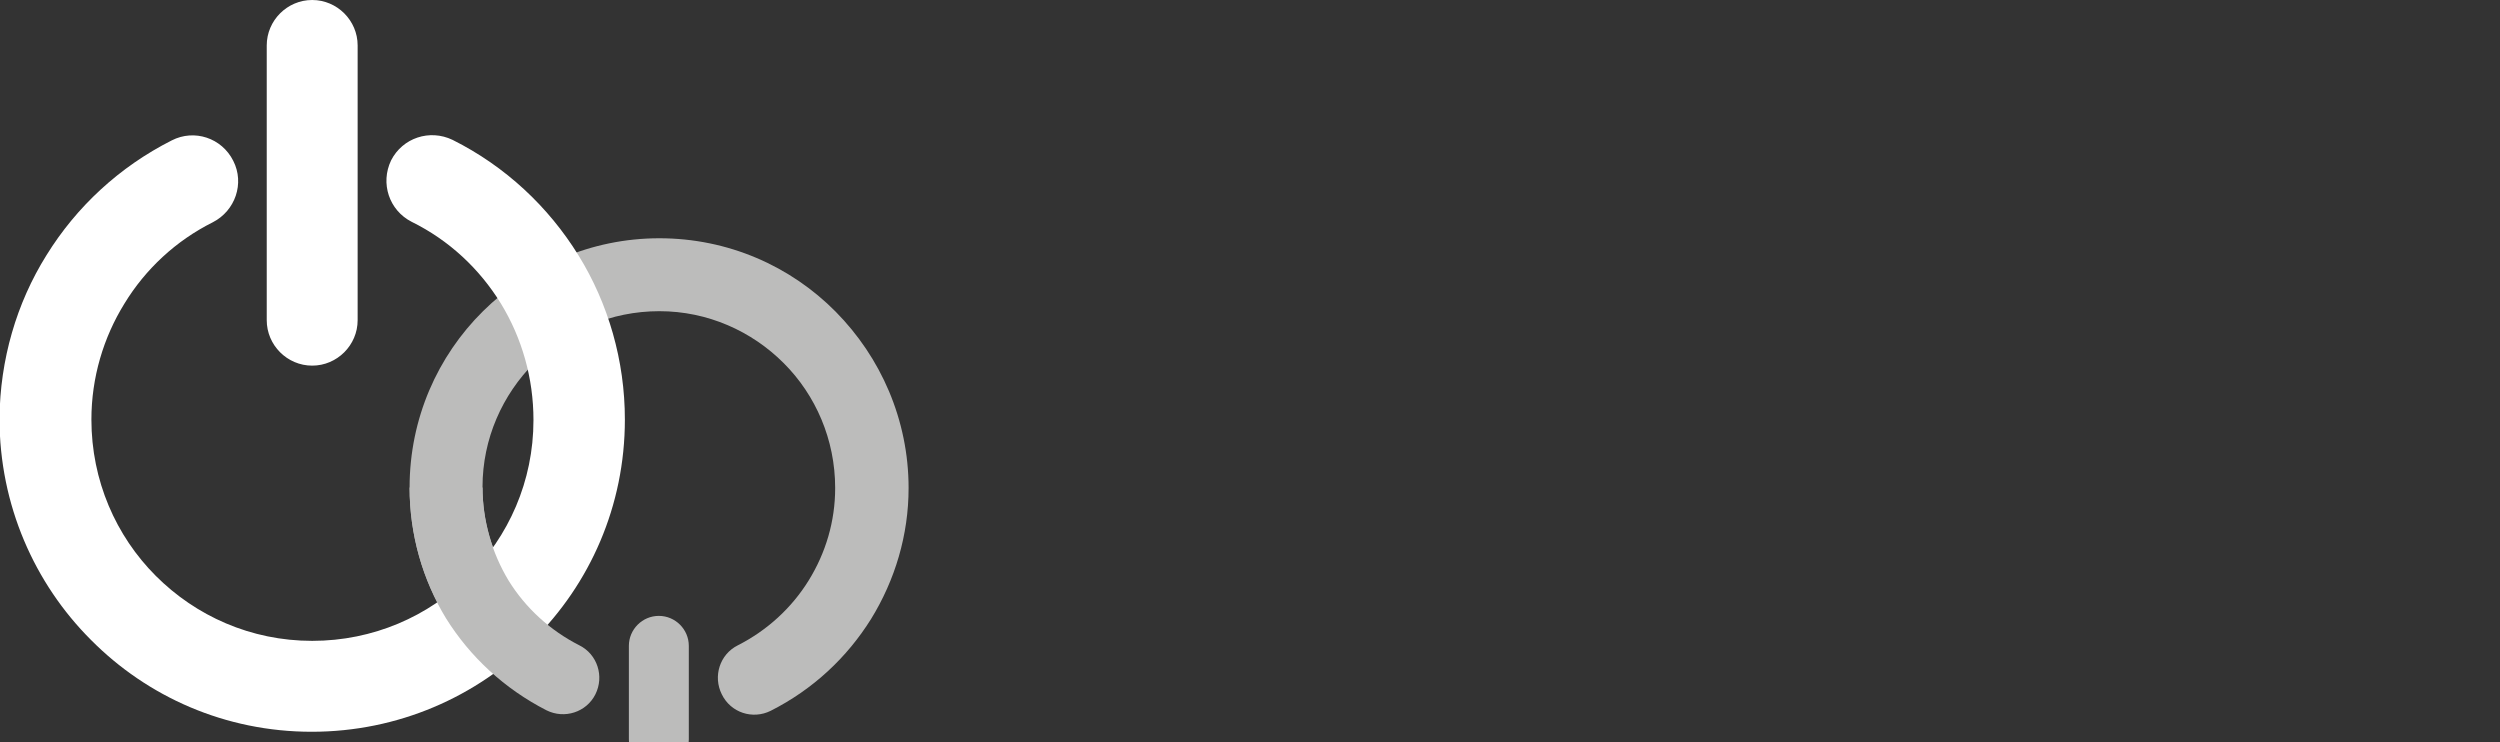 <?xml version="1.0" encoding="UTF-8"?>
<!-- Generator: Adobe Illustrator 25.4.0, SVG Export Plug-In . SVG Version: 6.00 Build 0)  -->
<svg xmlns="http://www.w3.org/2000/svg" xmlns:xlink="http://www.w3.org/1999/xlink" version="1.1" id="LOGO" x="0px" y="0px" viewBox="0 0 500.5 148.6" style="enable-background:new 0 0 500.5 148.6;" xml:space="preserve">
<rect x="0" y="0" width="500.5" height="148.6" fill="#333333" stroke="none"/>
<style type="text/css">
	.st0{fill:#BCBCBB;}
	.st1{fill:#FFFFFF;}
</style>
<g>
	<path class="st0" d="M89.4,123.8C84.6,116.1,82,107,82,97.6c0-13.8,5.6-26.3,14.7-35.3c9.1-9,21.6-14.6,35.3-14.6   c13.8,0,26.3,5.6,35.3,14.7c9,9.1,14.6,21.6,14.6,35.3c0,9.4-2.7,18.4-7.5,26.2c-4.8,7.7-11.6,14.1-20.1,18.4   c-3.6,1.8-8,0.4-9.8-3.3c-1.8-3.6-0.4-8,3.2-9.8c5.9-3,10.8-7.5,14.2-13c3.4-5.5,5.3-11.8,5.3-18.5c0-9.7-3.9-18.6-10.3-25   c-6.4-6.4-15.2-10.4-24.9-10.4c-9.7,0-18.6,3.9-25,10.3c-6.4,6.4-10.4,15.2-10.4,24.9c0,6.7,1.9,13.1,5.2,18.6L89.4,123.8z"></path>
	<path class="st1" d="M82.4,44.4c-4.5-2.3-6.3-7.7-4.1-12.3c2.3-4.5,7.7-6.3,12.3-4.1c10.6,5.3,19.2,13.4,25.2,23.1   c6,9.7,9.3,21.1,9.3,32.9c0,17.3-7,32.9-18.4,44.2c-11.3,11.3-27,18.3-44.3,18.3c-17.3,0-32.9-7-44.2-18.4   c-11.3-11.3-18.3-27-18.3-44.3C0,72,3.3,60.7,9.3,51.1c6-9.7,14.6-17.7,25.1-23c4.5-2.3,10-0.5,12.3,4.1c2.3,4.5,0.4,10-4.1,12.3   c-7.4,3.7-13.5,9.4-17.7,16.3c-4.2,6.8-6.6,14.8-6.6,23.2c0,12.2,4.9,23.3,12.9,31.3c8,8,19,13,31.3,13c12.2,0,23.3-4.9,31.3-12.9   c8-8,13-19,13-31.3c0-8.4-2.3-16.4-6.5-23.3C96,53.8,89.9,48.1,82.4,44.4 M71.6,64.1c0,5-4.1,9.1-9.1,9.1c-5,0-9.1-4.1-9.1-9.1v-55   c0-5,4.1-9.1,9.1-9.1c5,0,9.1,4.1,9.1,9.1L71.6,64.1z"></path>
	<path class="st0" d="M116,129.2c3.6,1.8,5,6.2,3.2,9.8c-1.8,3.6-6.2,5-9.8,3.2c-8.4-4.3-15.3-10.7-20.1-18.4   C84.6,116.1,82,107,82,97.6l14.6,0c0,6.7,1.9,13.1,5.2,18.6C105.2,121.7,110.1,126.2,116,129.2"></path>
	<path class="st0" d="M125.9,129.3c0-3.3,2.7-6,6-6c3.3,0,6,2.7,6,6l0,18.7c0,3.3-2.7,6-6,6c-3.3,0-6-2.7-6-6L125.9,129.3z"></path>
</g>
</svg>
